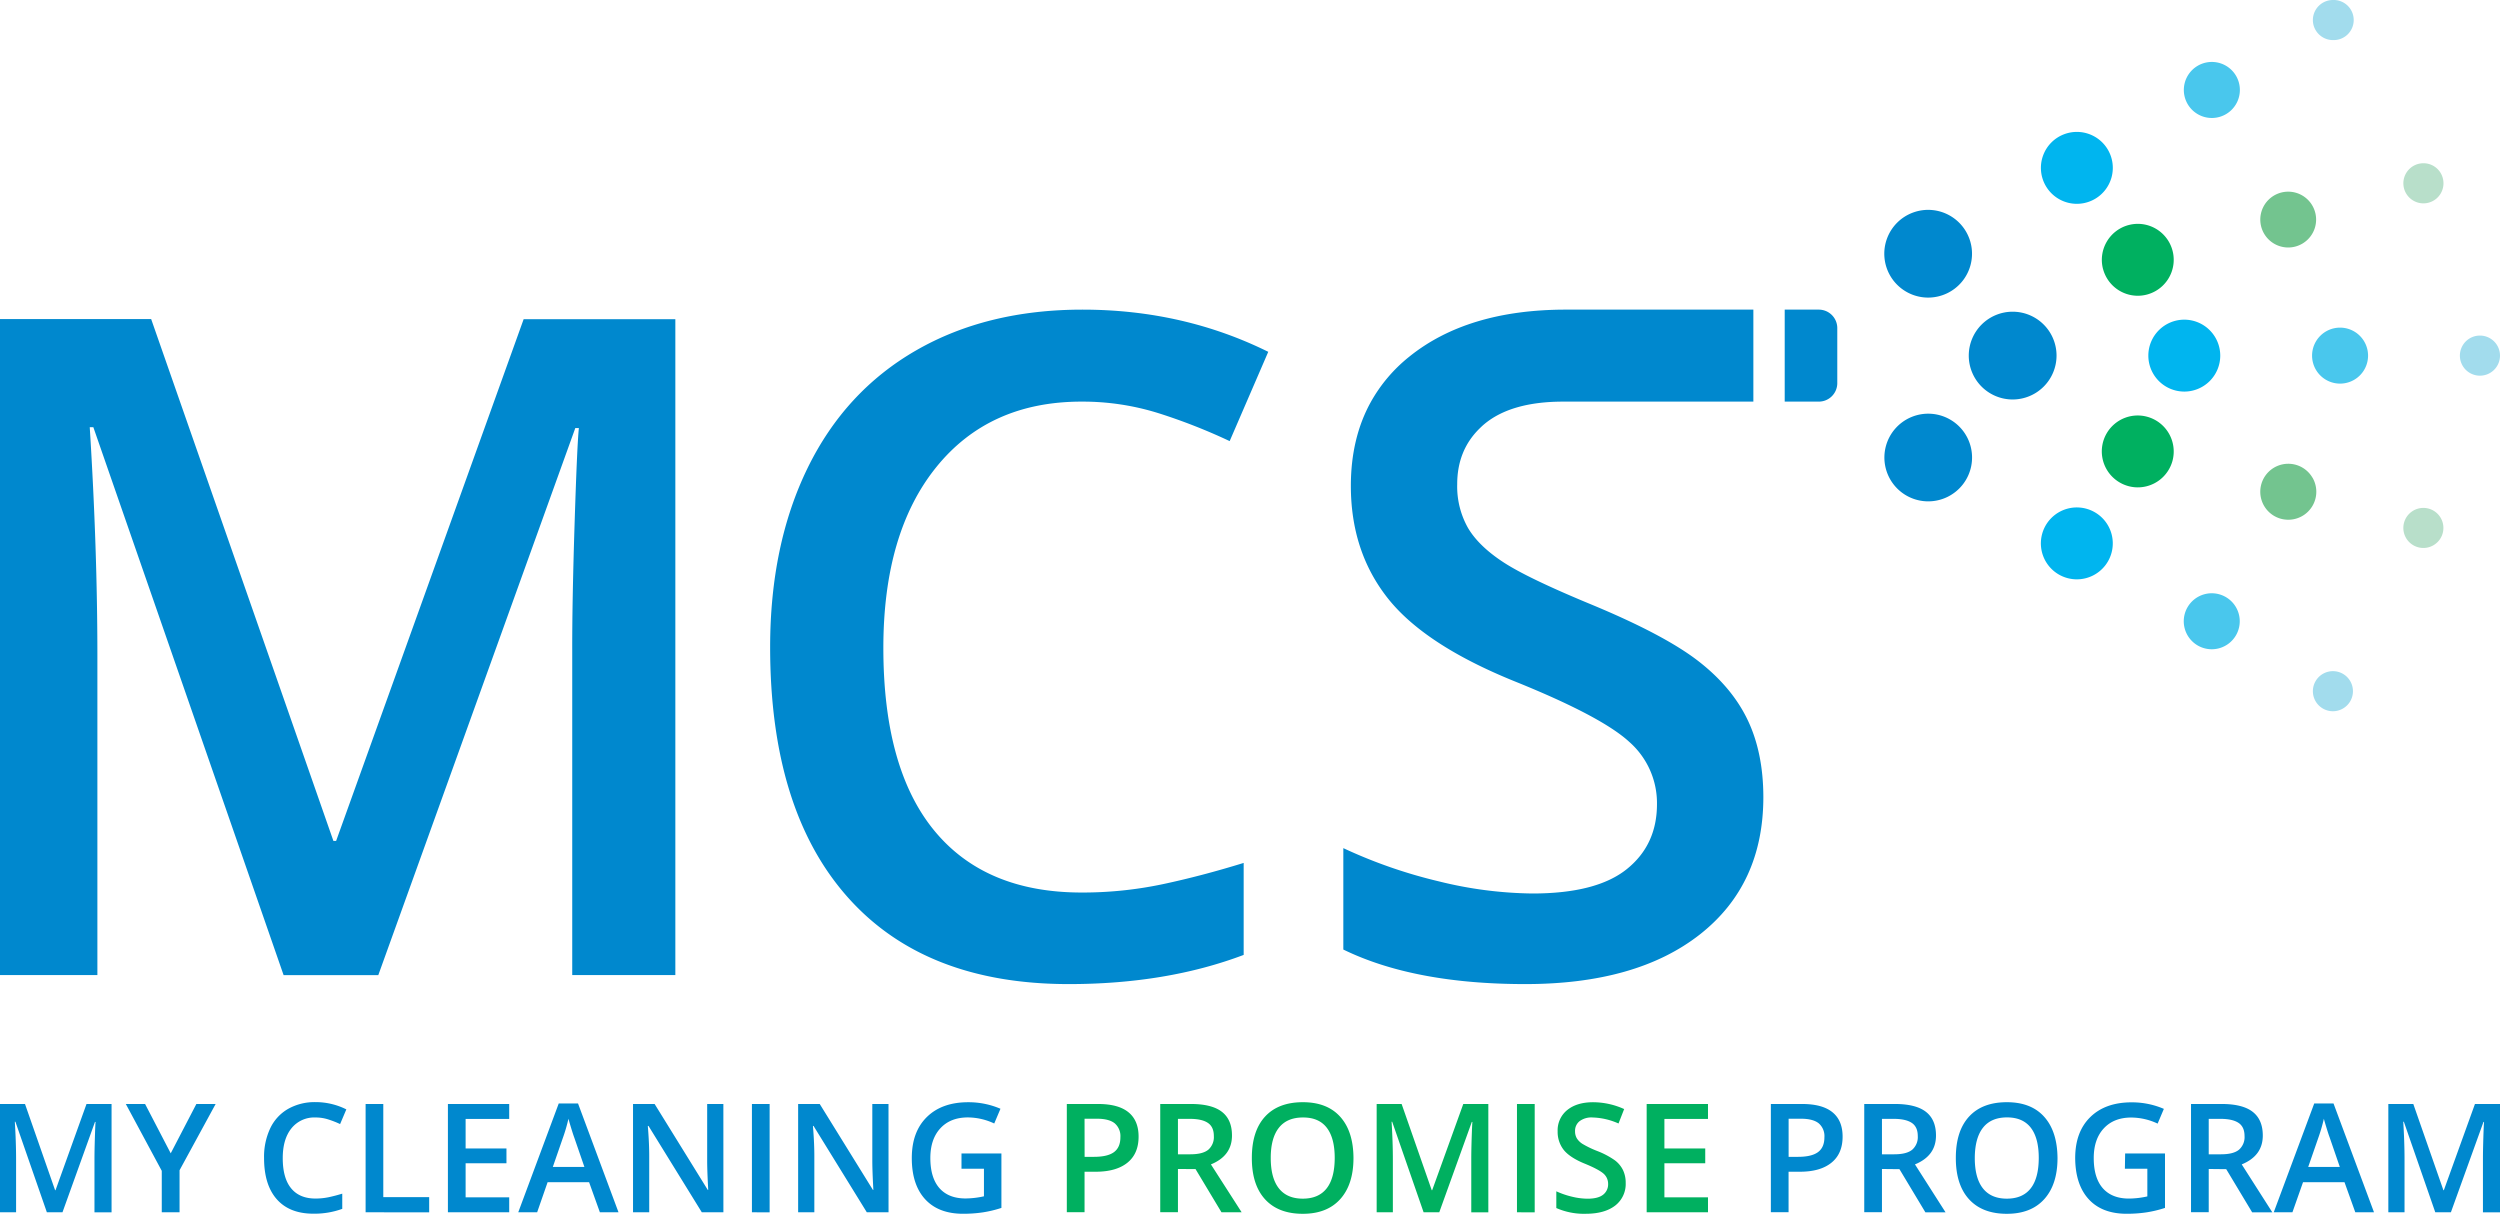 <svg id="Layer_1" data-name="Layer 1" xmlns="http://www.w3.org/2000/svg" viewBox="0 0 926.19 449.67"><defs><style>.cls-2{fill:#0088ce}.cls-5{fill:#00b060}</style></defs><path d="M809.24 118.43a13.32 13.32 0 1 0 13.31 13.32 13.33 13.33 0 0 0-13.31-13.32Zm-33.16 71.35a13.32 13.32 0 1 0 6.2 8.08 13.31 13.31 0 0 0-6.2-8.08Zm-6.64-114.27a13.32 13.32 0 1 0-11.55-6.66 13.31 13.31 0 0 0 11.55 6.66Z" style="fill:#00b5ef"/><path class="cls-2" d="M761.9 131.75A16.26 16.26 0 1 0 745.64 148a16.28 16.28 0 0 0 16.26-16.25Zm-39.43 23.68a16.24 16.24 0 1 0 7.58 9.87 16.19 16.19 0 0 0-7.58-9.87Zm-8.11-45.18a16.25 16.25 0 1 0-14.1-8.13 16.26 16.26 0 0 0 14.1 8.13Z"/><path d="M866.94 121.38a10.37 10.37 0 1 0 10.37 10.37 10.38 10.38 0 0 0-10.37-10.37Zm-42.36 99.8a10.37 10.37 0 1 0 3.8 14.17 10.36 10.36 0 0 0-3.8-14.17Zm-5.17-177.47a10.38 10.38 0 1 0-10-13.06 10.38 10.38 0 0 0 10 13.06Z" style="fill:#49c7ed"/><path d="M918.76 124.32a7.43 7.43 0 1 0 7.43 7.43 7.44 7.44 0 0 0-7.43-7.43ZM868 249.64a7.43 7.43 0 0 0-10.14 2.72 7.43 7.43 0 0 0 6.42 11.14 7.46 7.46 0 0 0 6.44-3.72 7.43 7.43 0 0 0-2.72-10.14Zm-3.71-234.79a7.43 7.43 0 1 0 0-14.85 7.44 7.44 0 0 0-7.17 5.51 7.35 7.35 0 0 0 .75 5.63 7.45 7.45 0 0 0 6.42 3.71Z" style="fill:#a2dced"/><path class="cls-5" d="M779.14 99.7a13.33 13.33 0 0 0 12.86 9.87 13.16 13.16 0 0 0 3.46-.46A13.32 13.32 0 0 0 792 82.93a13.52 13.52 0 0 0-3.45.46 13.34 13.34 0 0 0-9.42 16.31Zm16.31 54.69a13.16 13.16 0 0 0-3.46-.46 13.3 13.3 0 0 0-11.51 20 13.35 13.35 0 0 0 11.52 6.63 13.33 13.33 0 0 0 12.86-9.86 13.34 13.34 0 0 0-9.41-16.31Z"/><path d="M847.74 91.69a10.14 10.14 0 0 0 2.69-.36 10.34 10.34 0 1 0-2.69.36Zm8.99 85.31a10.37 10.37 0 1 0-11.67 15.2 10.68 10.68 0 0 0 2.69.35 10.37 10.37 0 0 0 9-15.55Z" style="fill:#73c48f"/><path d="M897.8 60.48A7.43 7.43 0 1 0 905 66a7.39 7.39 0 0 0-7.2-5.52Zm1.92 127.94a7.42 7.42 0 1 0 4.51 3.46 7.41 7.41 0 0 0-4.51-3.46Z" style="fill:#b8dfca"/><path class="cls-2" d="M213.13 158.6h1.33q-.66 6.15-1.58 35.24t-.88 47.22v120.19h38.2v-243H194l-69.48 193.3h-1L56 118.2H0v243.05h36.08v-118.2q0-39.56-2.83-84.79h1.33l70.49 203h35.08Zm187.59-9.81a93.93 93.93 0 0 1 28.84 4.4 213.34 213.34 0 0 1 26 10.23l14.3-33.08q-31.59-15.63-68.83-15.63-35.42 0-61.68 15.13t-40.15 43.55q-13.87 28.44-13.88 66.34 0 60.18 28.6 92.51t82 32.34q36.24 0 64.83-10.81v-34.08q-15.63 4.83-30.09 7.9a143.45 143.45 0 0 1-29.92 3.07q-35.75 0-54.61-22.94t-18.87-67.66q0-42.72 19.61-67t53.85-24.27Zm246.71 117.87q-5.82-12.14-18.29-21.78t-39.23-20.78q-23.77-9.81-32.92-15.79t-13.13-12.72a31.25 31.25 0 0 1-4-16.21c0-8.31 2.74-15.14 8.17-20.52.58-.57 1.16-1.14 1.8-1.67q9.93-8.35 29.1-8.4h70.65v-34.08H579.9q-36.27.06-57.82 17.45A56.94 56.94 0 0 0 507.82 149q-7.35 13.32-7.36 31 0 24.28 13.63 41.57T561 252.36q32.25 13 42.56 22.45a30.2 30.2 0 0 1 10.31 23.1q0 15.13-11.22 24.11t-34.83 9a150 150 0 0 1-34.82-4.51 183.14 183.14 0 0 1-35.33-12.3v37.57q26.26 12.81 67.5 12.8t64.67-18.45q23.45-18.47 23.44-50.88-.03-16.46-5.85-28.59Zm33.24-124.72v-20.38a6.85 6.85 0 0 0-6.85-6.85h-12.63v34.08h12.63a6.85 6.85 0 0 0 6.85-6.85ZM17.36 449.12 5.71 415.58h-.22c.31 5 .47 9.65.47 14v19.53H0V409h9.26l11.15 31.94h.16L32.05 409h9.28v40.15H35v-19.89q0-3 .15-7.8c.1-3.2.18-5.14.26-5.82h-.22l-12.04 33.48Zm45.89-21.84 9.5-18.28h7.14l-13.37 24.55v15.57h-6.59v-15.35L46.61 409h7.14ZM116.89 414a10.82 10.82 0 0 0-8.9 4q-3.24 4-3.24 11.07 0 7.38 3.11 11.17t9 3.79a23.59 23.59 0 0 0 4.94-.5q2.39-.51 5-1.31v5.63a30.14 30.14 0 0 1-10.71 1.79q-8.82 0-13.54-5.34T97.83 429a24.7 24.7 0 0 1 2.29-11 16.34 16.34 0 0 1 6.63-7.19 20 20 0 0 1 10.19-2.5 25.31 25.31 0 0 1 11.37 2.69l-2.31 5.44a35 35 0 0 0-4.3-1.69 15.34 15.34 0 0 0-4.81-.75Zm18.56 35.12V409H142v34.52h17v5.63Zm53.2 0h-22.71V409h22.71v5.54H172.5v10.93h15.13v5.5H172.5v12.6h16.15Zm33.59 0-4-11.15h-15.36L199 449.12h-7l15-40.32h7.14l15 40.32Zm-5.74-16.81-3.77-10.93c-.27-.73-.65-1.89-1.13-3.46s-.82-2.73-1-3.46a61.64 61.64 0 0 1-2.17 7.39l-3.62 10.46Zm51.5 16.81h-8l-19.75-32H240l.14 1.79c.25 3.4.38 6.52.38 9.34v20.87h-6V409h8l19.69 31.83h.16c0-.42-.11-2-.22-4.6s-.16-4.71-.16-6.2V409h6Zm10.57 0V409h6.56v40.15Zm50.61 0h-8.05l-19.74-32h-.22l.14 1.79c.25 3.4.38 6.52.38 9.34v20.87h-6V409h8l19.7 31.83h.16c0-.42-.11-2-.22-4.6s-.16-4.71-.16-6.2V409h6Zm27.03-21.78H371v20.16a42.66 42.66 0 0 1-7 1.67 49.27 49.27 0 0 1-7.21.5q-9.12 0-14.06-5.4T337.8 429q0-9.69 5.58-15.17t15.35-5.48a29.92 29.92 0 0 1 11.92 2.42l-2.31 5.46a23.15 23.15 0 0 0-9.77-2.25q-6.44 0-10.16 4t-3.74 11q0 7.35 3.36 11.19c2.25 2.55 5.47 3.83 9.69 3.83a31.94 31.94 0 0 0 6.81-.8V433h-8.32Z"/><path class="cls-5" d="M421.82 421.1q0 6.3-4.12 9.64T406 434.1h-4.2v15h-6.57V409h11.56q7.53 0 11.28 3.07t3.75 9.03Zm-20 7.48h3.48q5.06 0 7.42-1.76c1.57-1.17 2.36-3 2.36-5.5a6.24 6.24 0 0 0-2.11-5.16q-2.11-1.7-6.6-1.7h-4.57Zm34.58 4.5v16h-6.56V409h11.34q7.77 0 11.51 2.91t3.73 8.79q0 7.49-7.8 10.68L460 449.12h-7.47l-9.61-16Zm0-5.44h4.6c3.06 0 5.27-.57 6.65-1.7a6.19 6.19 0 0 0 2.05-5.05q0-3.4-2.22-4.89c-1.48-1-3.72-1.49-6.7-1.49h-4.38Zm65.03 1.36q0 9.79-4.9 15.24t-13.88 5.44q-9.09 0-14-5.4t-4.87-15.34q0-9.94 4.9-15.27t14-5.33q9 0 13.85 5.41t4.9 15.25Zm-30.65 0q0 7.41 3 11.24t8.87 3.83q5.85 0 8.83-3.79t3-11.28q0-7.39-2.95-11.21T482.7 414q-5.9 0-8.91 3.82T470.78 429Zm56.63 20.12-11.64-33.54h-.22c.31 5 .47 9.65.47 14v19.53h-6V409h9.25l11.15 31.94h.17L542.11 409h9.28v40.15h-6.32v-19.89q0-3 .15-7.8c.11-3.2.19-5.14.27-5.82h-.22l-12.06 33.48Zm34.59 0V409h6.57v40.15Zm40.28-10.91a10.1 10.1 0 0 1-3.87 8.41q-3.87 3-10.68 3.05a25.45 25.45 0 0 1-11.15-2.12v-6.2a30.64 30.64 0 0 0 5.83 2 25 25 0 0 0 5.75.74q3.9 0 5.76-1.48a4.86 4.86 0 0 0 1.85-4 5 5 0 0 0-1.7-3.81c-1.14-1-3.48-2.28-7-3.71s-6.24-3.18-7.75-5.08a10.77 10.77 0 0 1-2.25-6.87 9.63 9.63 0 0 1 3.57-7.91q3.57-2.88 9.59-2.88a28.1 28.1 0 0 1 11.48 2.53l-2.09 5.35A25.12 25.12 0 0 0 590 414a7.3 7.3 0 0 0-4.83 1.39 4.53 4.53 0 0 0-1.65 3.66 5.15 5.15 0 0 0 .66 2.68 6.73 6.73 0 0 0 2.17 2.1 36.68 36.68 0 0 0 5.44 2.61 30.09 30.09 0 0 1 6.48 3.43 10.16 10.16 0 0 1 3 3.6 10.84 10.84 0 0 1 1.01 4.74Zm30.49 10.91h-22.72V409h22.72v5.54h-16.15v10.93h15.13v5.5h-15.13v12.6h16.15Z"/><path class="cls-2" d="M682.64 421.1q0 6.3-4.12 9.64c-2.75 2.24-6.65 3.36-11.73 3.36h-4.17v15h-6.56V409h11.56q7.51 0 11.27 3.07t3.75 9.03Zm-20 7.48h3.49q5.05 0 7.41-1.76c1.58-1.17 2.36-3 2.36-5.5a6.24 6.24 0 0 0-2.11-5.16q-2.12-1.7-6.59-1.7h-4.56Zm34.58 4.5v16h-6.56V409H702q7.77 0 11.51 2.91t3.73 8.79q0 7.49-7.79 10.68l11.34 17.77h-7.47l-9.61-16Zm0-5.44h4.56q4.59 0 6.65-1.7a6.19 6.19 0 0 0 2.06-5.05q0-3.4-2.23-4.89t-6.7-1.49h-4.34Zm65.04 1.36q0 9.79-4.9 15.24t-13.89 5.44q-9.09 0-14-5.4t-4.88-15.34q0-9.94 4.9-15.27t14-5.33q9 0 13.84 5.41t4.93 15.25Zm-30.65 0q0 7.41 3 11.24t8.87 3.83q5.85 0 8.83-3.79t3-11.28q0-7.39-2.95-11.21t-8.8-3.82q-5.91 0-8.91 3.82T731.61 429Zm55.7-1.66h14.77v20.16a42.66 42.66 0 0 1-7 1.67 49.27 49.27 0 0 1-7.21.5q-9.12 0-14.06-5.4t-5-15.23q0-9.69 5.58-15.17t15.35-5.48a29.92 29.92 0 0 1 11.92 2.42l-2.31 5.46a23.18 23.18 0 0 0-9.77-2.25q-6.43 0-10.16 4t-3.74 11q0 7.35 3.36 11.19c2.25 2.55 5.47 3.83 9.69 3.83a31.94 31.94 0 0 0 6.81-.8V433h-8.32Zm30.97 5.74v16h-6.56V409h11.34q7.77 0 11.51 2.91t3.74 8.79q0 7.49-7.8 10.68l11.34 17.77h-7.47l-9.61-16Zm0-5.44h4.56q4.59 0 6.65-1.7a6.19 6.19 0 0 0 2.06-5.05q0-3.4-2.23-4.89t-6.7-1.49h-4.34Zm54.3 21.48-4-11.15h-15.36l-3.93 11.15h-6.92l15-40.32h7.14l15 40.32Zm-5.74-16.81-3.76-10.93c-.28-.73-.66-1.89-1.14-3.46s-.82-2.73-1-3.46a63.54 63.54 0 0 1-2.17 7.39l-3.63 10.46Zm35.37 16.81-11.64-33.54h-.22c.31 5 .47 9.65.47 14v19.53h-6V409h9.25l11.15 31.94h.17L916.91 409h9.28v40.15h-6.32v-19.89q0-3 .15-7.8t.26-5.82h-.21L908 449.12Z"/></svg>